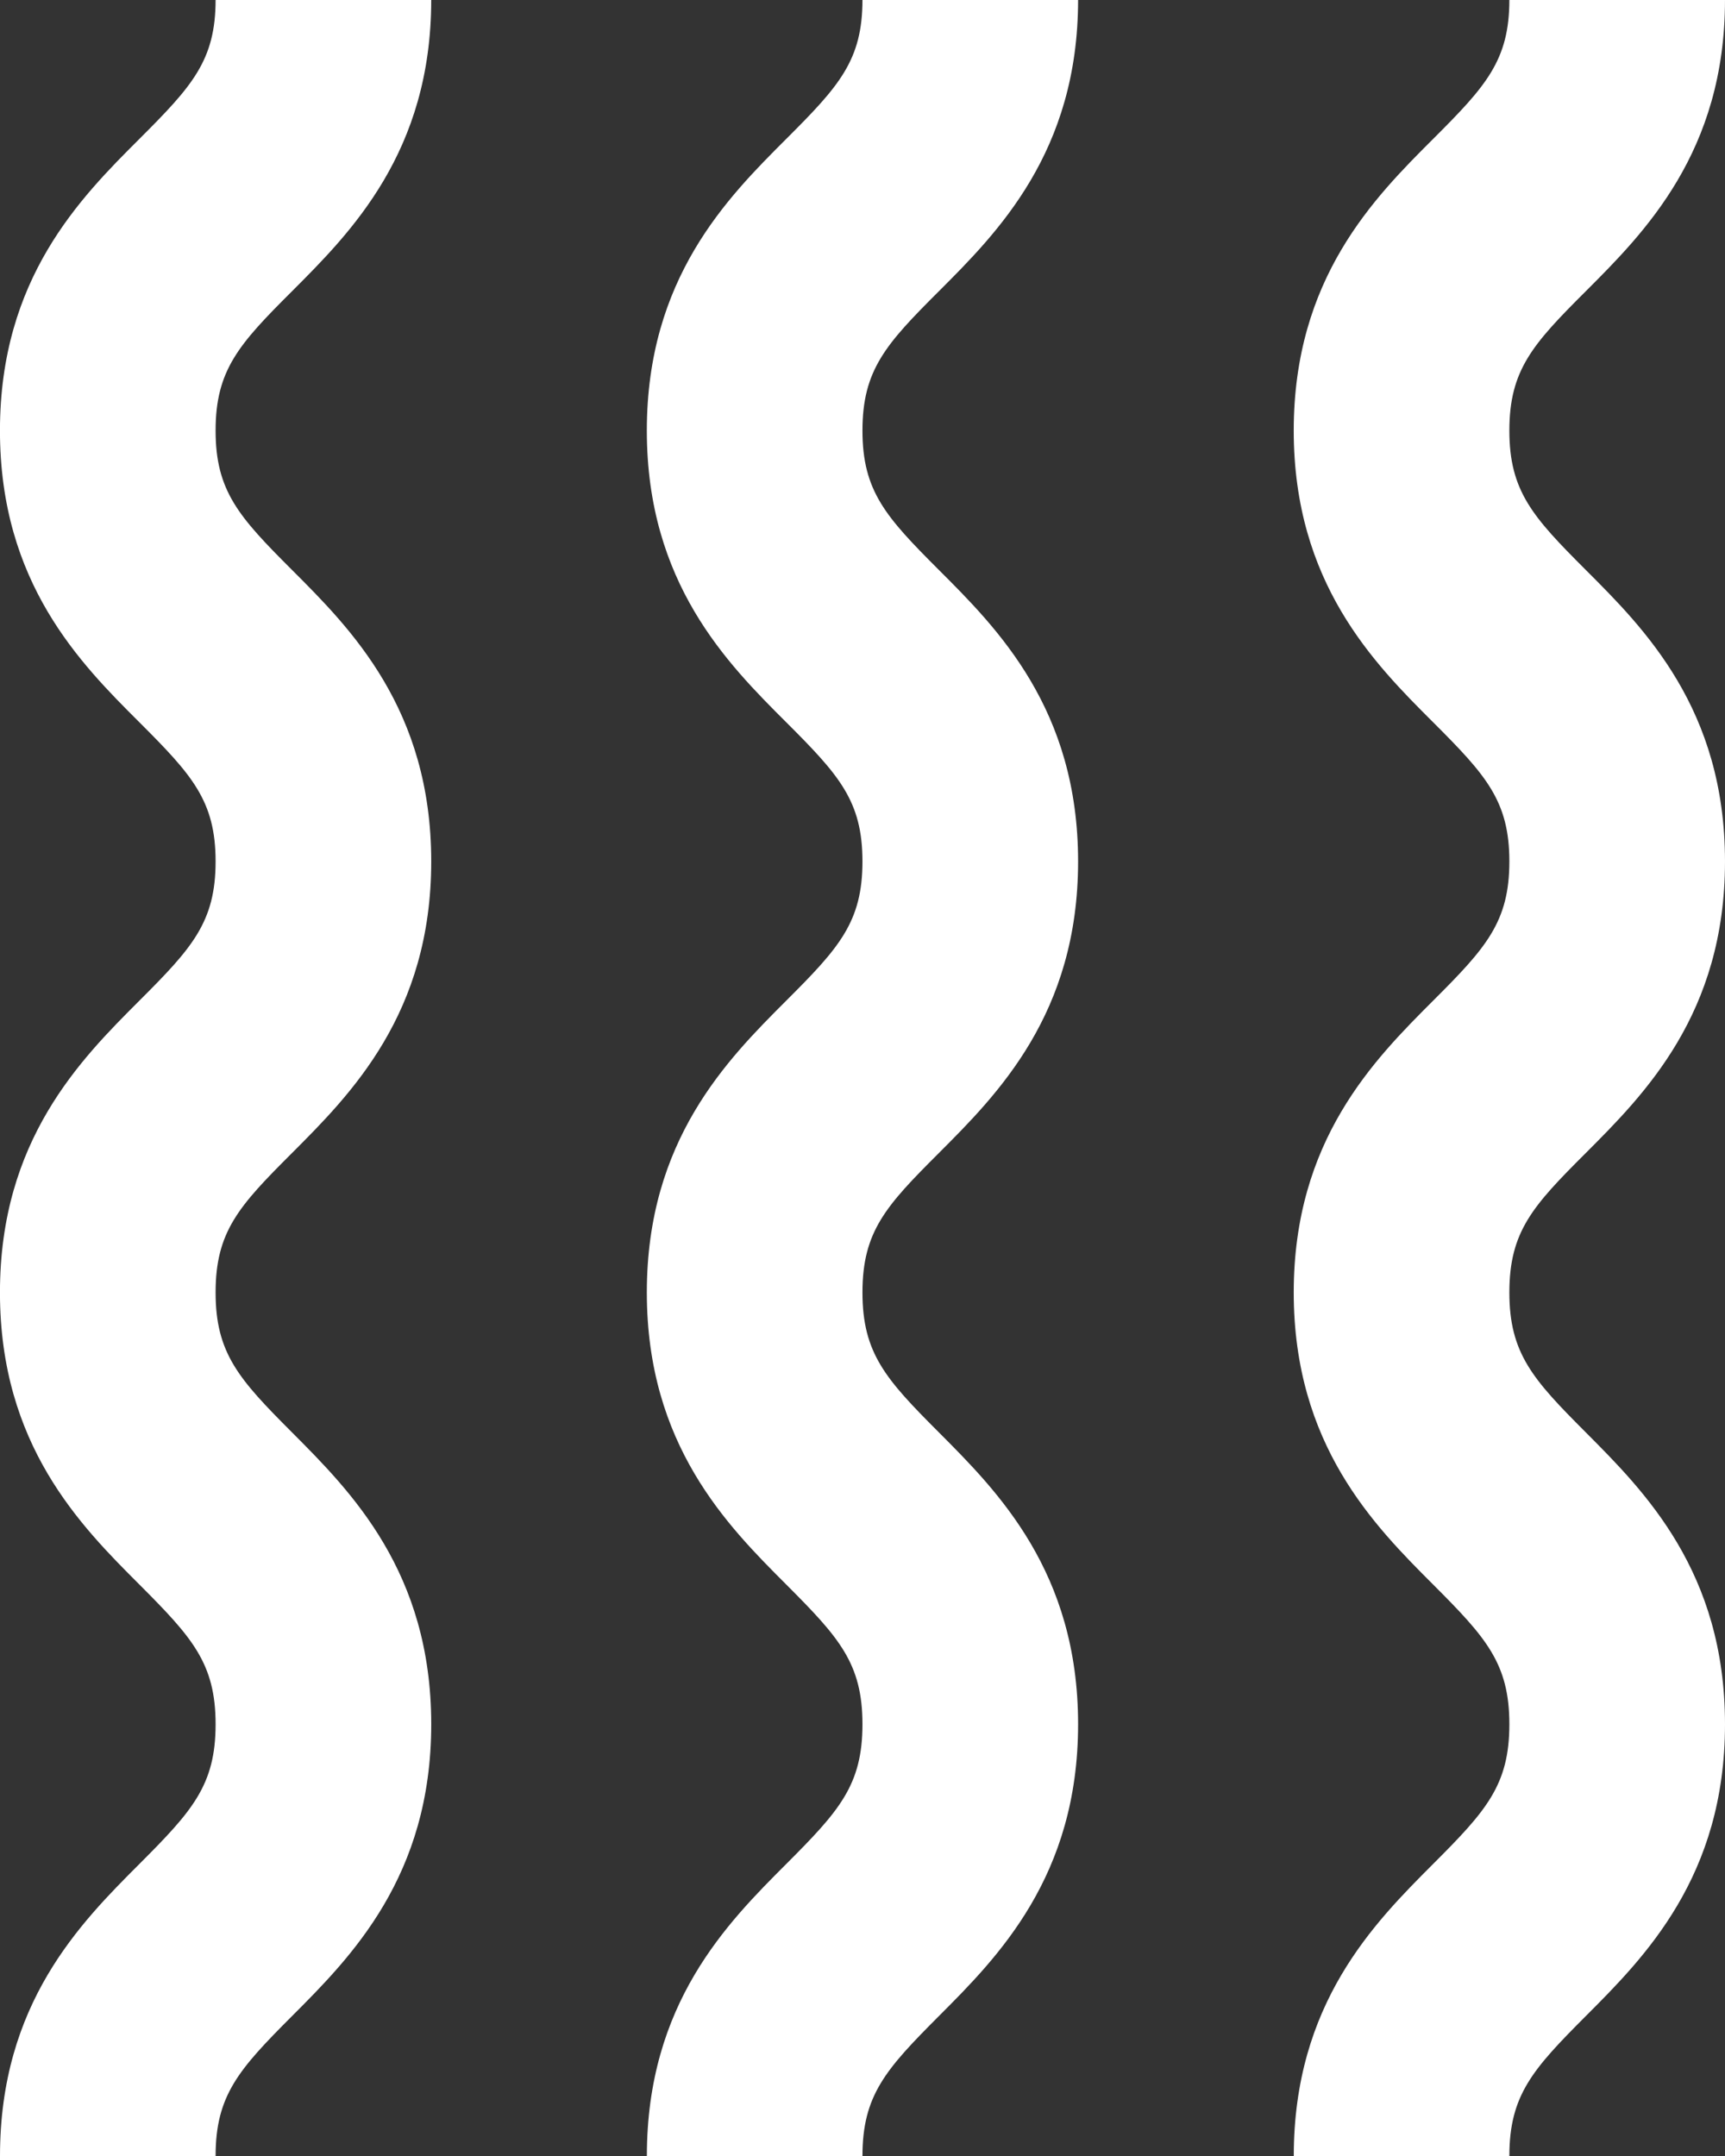 <svg xmlns="http://www.w3.org/2000/svg" width="44.422" height="55.528" viewBox="0 0 44.422 55.528">
  <rect x="0" y="0" width="44.422" height="55.528" fill="#333333" stroke="none"/>
  <g id="thermische_isolatie" data-name="thermische isolatie" transform="translate(-712.348 -156.703)">
    <path id="Path_54" data-name="Path 54" d="M760.348,212.231H765.9c0-1.564.6-2.233,1.964-3.6,1.514-1.516,3.589-3.593,3.589-7.521s-2.074-6-3.589-7.52c-1.363-1.364-1.964-2.033-1.964-3.6s.6-2.226,1.963-3.586c1.514-1.516,3.59-3.589,3.59-7.515s-2.076-6-3.591-7.513c-1.36-1.36-1.962-2.025-1.962-3.583s.6-2.225,1.963-3.584c1.514-1.515,3.59-3.587,3.59-7.512H765.9c0,1.558-.6,2.223-1.962,3.583-1.516,1.515-3.591,3.589-3.591,7.513s2.075,6,3.59,7.512c1.361,1.36,1.963,2.027,1.963,3.584s-.6,2.226-1.963,3.586c-1.515,1.516-3.59,3.589-3.59,7.515s2.074,6.006,3.589,7.521c1.362,1.364,1.964,2.032,1.964,3.6s-.6,2.234-1.964,3.6C762.422,206.227,760.348,208.3,760.348,212.231Z" transform="translate(-31.342)" fill="#fff"/>
    <path id="Path_55" data-name="Path 55" d="M808.348,212.231H813.9c0-1.564.6-2.233,1.964-3.6,1.514-1.516,3.589-3.593,3.589-7.521s-2.074-6-3.589-7.52c-1.362-1.364-1.964-2.033-1.964-3.6s.6-2.226,1.963-3.586c1.514-1.516,3.59-3.589,3.59-7.515s-2.076-6-3.591-7.513c-1.36-1.36-1.962-2.025-1.962-3.583s.6-2.225,1.963-3.584c1.514-1.515,3.59-3.587,3.59-7.512H813.9c0,1.558-.6,2.223-1.962,3.583-1.516,1.515-3.591,3.589-3.591,7.513s2.075,6,3.59,7.512c1.361,1.36,1.963,2.027,1.963,3.584s-.6,2.226-1.963,3.586c-1.514,1.516-3.59,3.589-3.59,7.515s2.074,6.006,3.588,7.521c1.363,1.364,1.965,2.032,1.965,3.6s-.6,2.234-1.965,3.6C810.422,206.227,808.348,208.3,808.348,212.231Z" transform="translate(-62.683)" fill="#fff"/>
    <path id="Path_56" data-name="Path 56" d="M712.348,212.231H717.9c0-1.564.6-2.233,1.964-3.6,1.514-1.516,3.589-3.593,3.589-7.521s-2.074-6-3.589-7.52c-1.362-1.364-1.964-2.033-1.964-3.6s.6-2.226,1.963-3.586c1.514-1.516,3.59-3.589,3.59-7.515s-2.076-6-3.591-7.513c-1.36-1.36-1.962-2.025-1.962-3.583s.6-2.225,1.963-3.584c1.514-1.515,3.59-3.587,3.59-7.512H717.9c0,1.558-.6,2.223-1.962,3.583-1.516,1.515-3.591,3.589-3.591,7.513s2.075,6,3.59,7.512c1.361,1.36,1.963,2.027,1.963,3.584s-.6,2.226-1.963,3.586c-1.514,1.516-3.59,3.589-3.59,7.515s2.074,6.006,3.589,7.521c1.362,1.364,1.964,2.032,1.964,3.6s-.6,2.234-1.964,3.6C714.422,206.227,712.348,208.3,712.348,212.231Z" fill="#fff"/>
  </g>
</svg>
